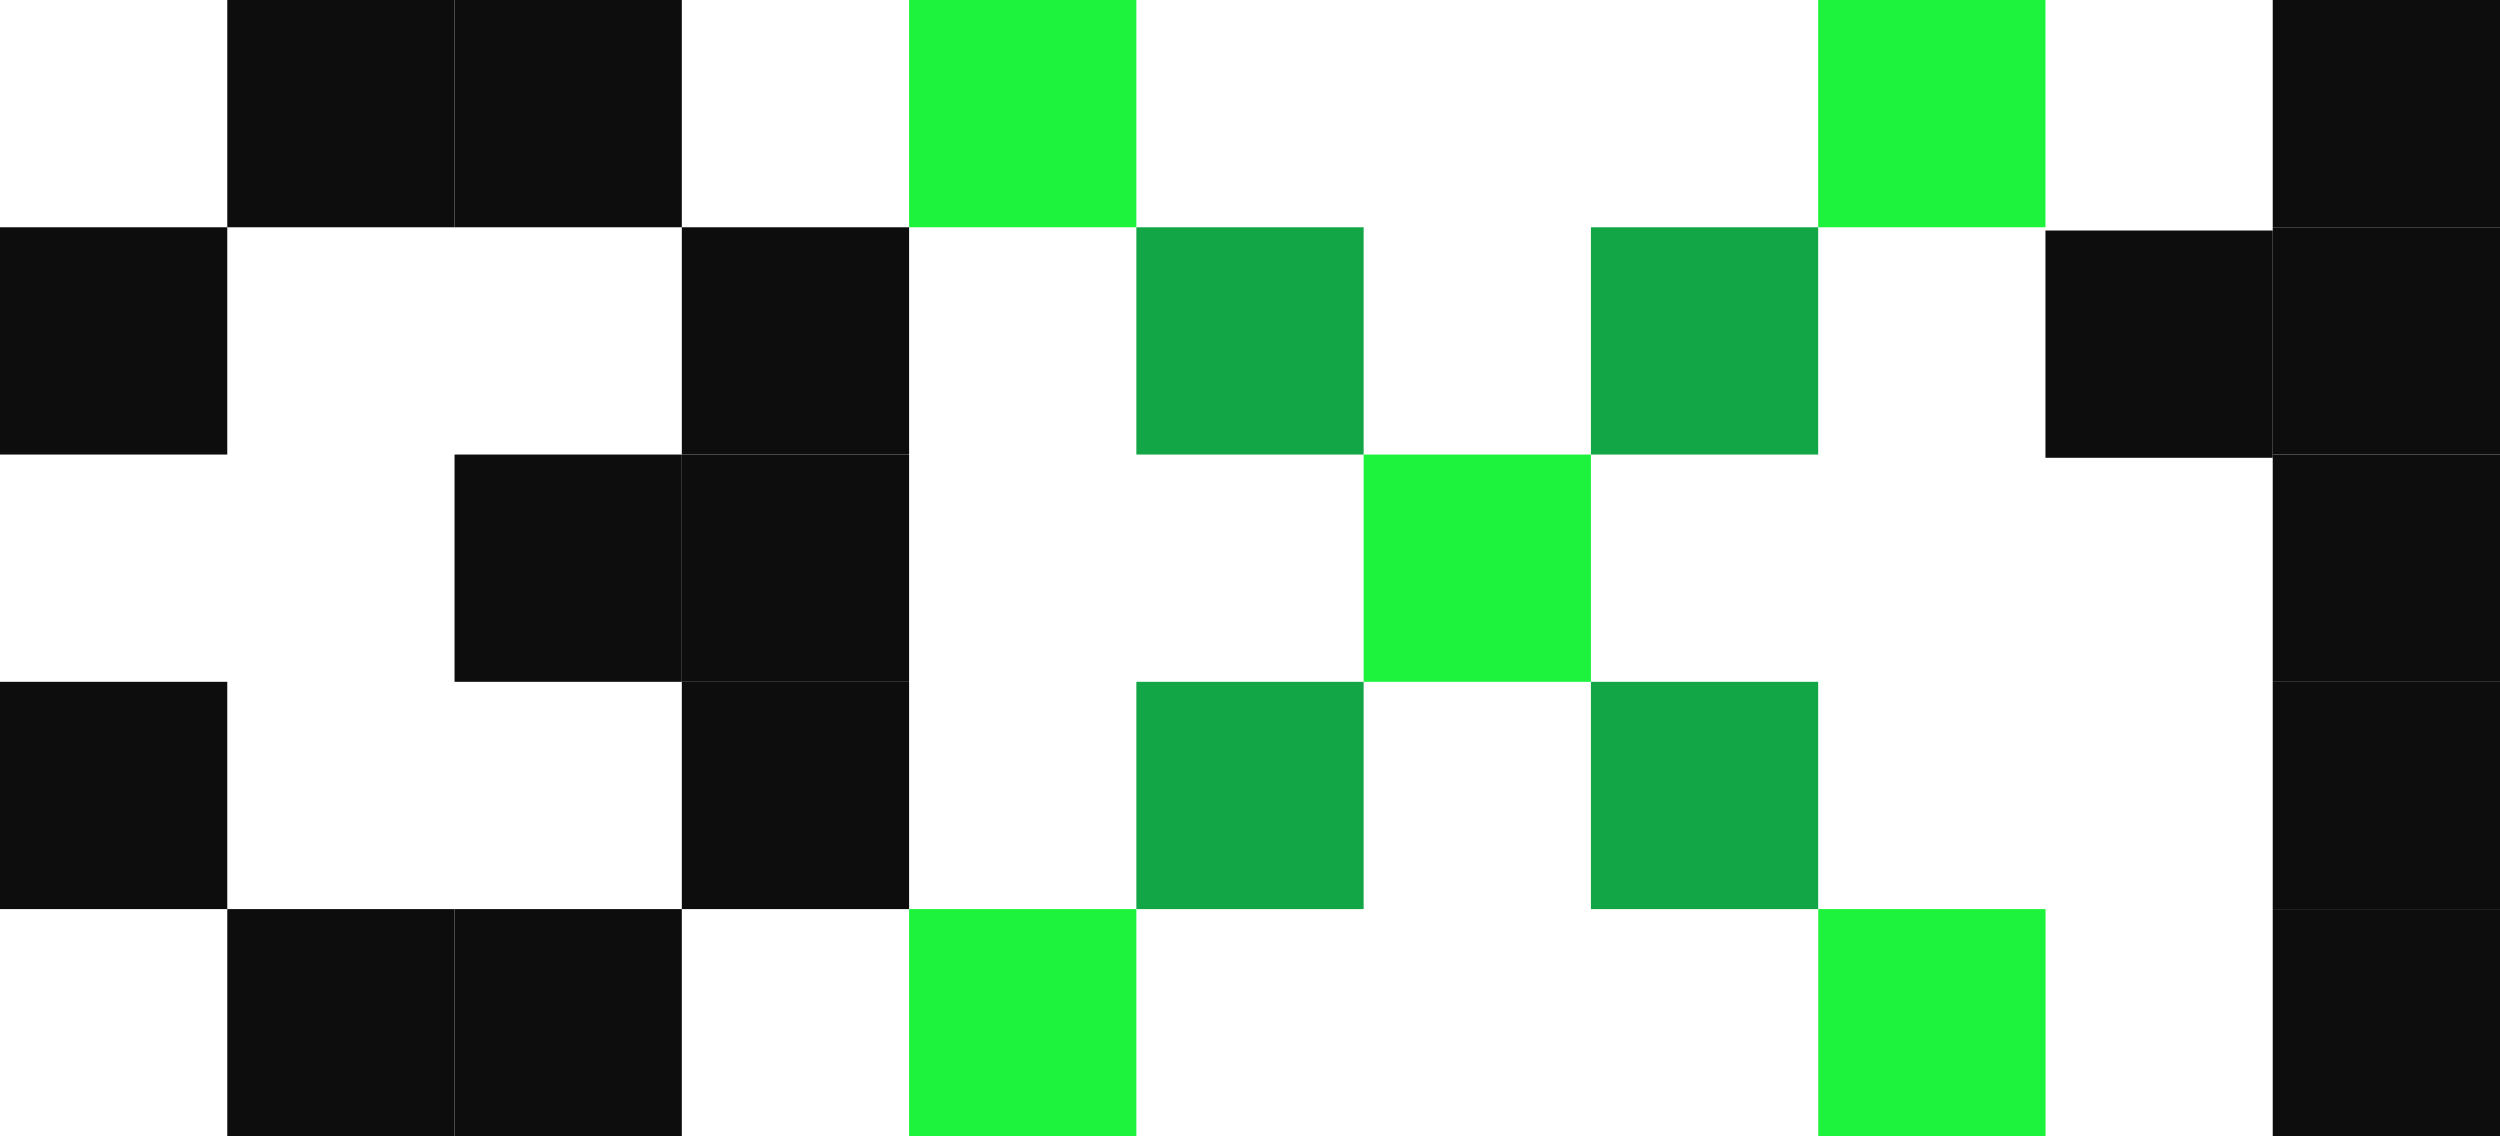 <?xml version="1.0" encoding="UTF-8"?>
<svg id="Layer_1" xmlns="http://www.w3.org/2000/svg" version="1.1" viewBox="0 0 292.93 133.15">
  <!-- Generator: Adobe Illustrator 29.0.1, SVG Export Plug-In . SVG Version: 2.1.0 Build 192)  -->
  <defs>
    <style>
      .st0 {
        fill: #1df23d;
      }

      .st1 {
        fill: #0d0d0d;
      }

      .st2 {
        fill: #12a646;
      }
    </style>
  </defs>
  <rect class="st1" y="26.63" width="26.63" height="26.63"/>
  <rect class="st1" x="53.26" width="26.63" height="26.63"/>
  <rect class="st1" x="79.89" y="53.26" width="26.63" height="26.63"/>
  <g>
    <rect class="st0" x="213.04" y="106.52" width="26.63" height="26.63" transform="translate(346.2 -106.52) rotate(90)"/>
    <rect class="st0" x="106.52" y="106.52" width="26.63" height="26.63" transform="translate(239.67 0) rotate(90)"/>
    <rect class="st0" x="106.52" y="0" width="26.63" height="26.63" transform="translate(106.52 133.15) rotate(-90)"/>
    <rect class="st0" x="213.04" y="0" width="26.63" height="26.63" transform="translate(213.04 239.67) rotate(-90)"/>
    <rect class="st0" x="159.78" y="53.26" width="26.63" height="26.63"/>
  </g>
  <rect class="st1" x="266.3" y="26.63" width="26.63" height="26.63"/>
  <rect class="st1" x="266.3" y="79.89" width="26.63" height="26.63"/>
  <rect class="st1" x="53.26" y="106.52" width="26.63" height="26.63"/>
  <rect class="st1" y="79.89" width="26.63" height="26.63"/>
  <g>
    <rect class="st2" x="186.41" y="79.89" width="26.63" height="26.63" transform="translate(292.93 -106.52) rotate(90)"/>
    <rect class="st2" x="133.15" y="79.89" width="26.63" height="26.63" transform="translate(239.67 -53.26) rotate(90)"/>
    <rect class="st2" x="133.15" y="26.63" width="26.63" height="26.63" transform="translate(106.52 186.41) rotate(-90)"/>
    <rect class="st2" x="186.41" y="26.63" width="26.63" height="26.63" transform="translate(159.78 239.67) rotate(-90)"/>
  </g>
  <rect class="st1" x="26.63" width="26.63" height="26.63"/>
  <rect class="st1" x="79.89" y="26.63" width="26.63" height="26.63"/>
  <rect class="st1" x="79.89" y="79.89" width="26.63" height="26.63"/>
  <rect class="st1" x="266.3" width="26.63" height="26.63"/>
  <rect class="st1" x="239.67" y="27.01" width="26.63" height="26.63"/>
  <rect class="st1" x="266.3" y="53.26" width="26.63" height="26.63"/>
  <rect class="st1" x="266.3" y="106.52" width="26.63" height="26.63"/>
  <rect class="st1" x="26.63" y="106.52" width="26.63" height="26.63"/>
  <rect class="st1" x="53.26" y="53.26" width="26.63" height="26.63"/>
</svg>